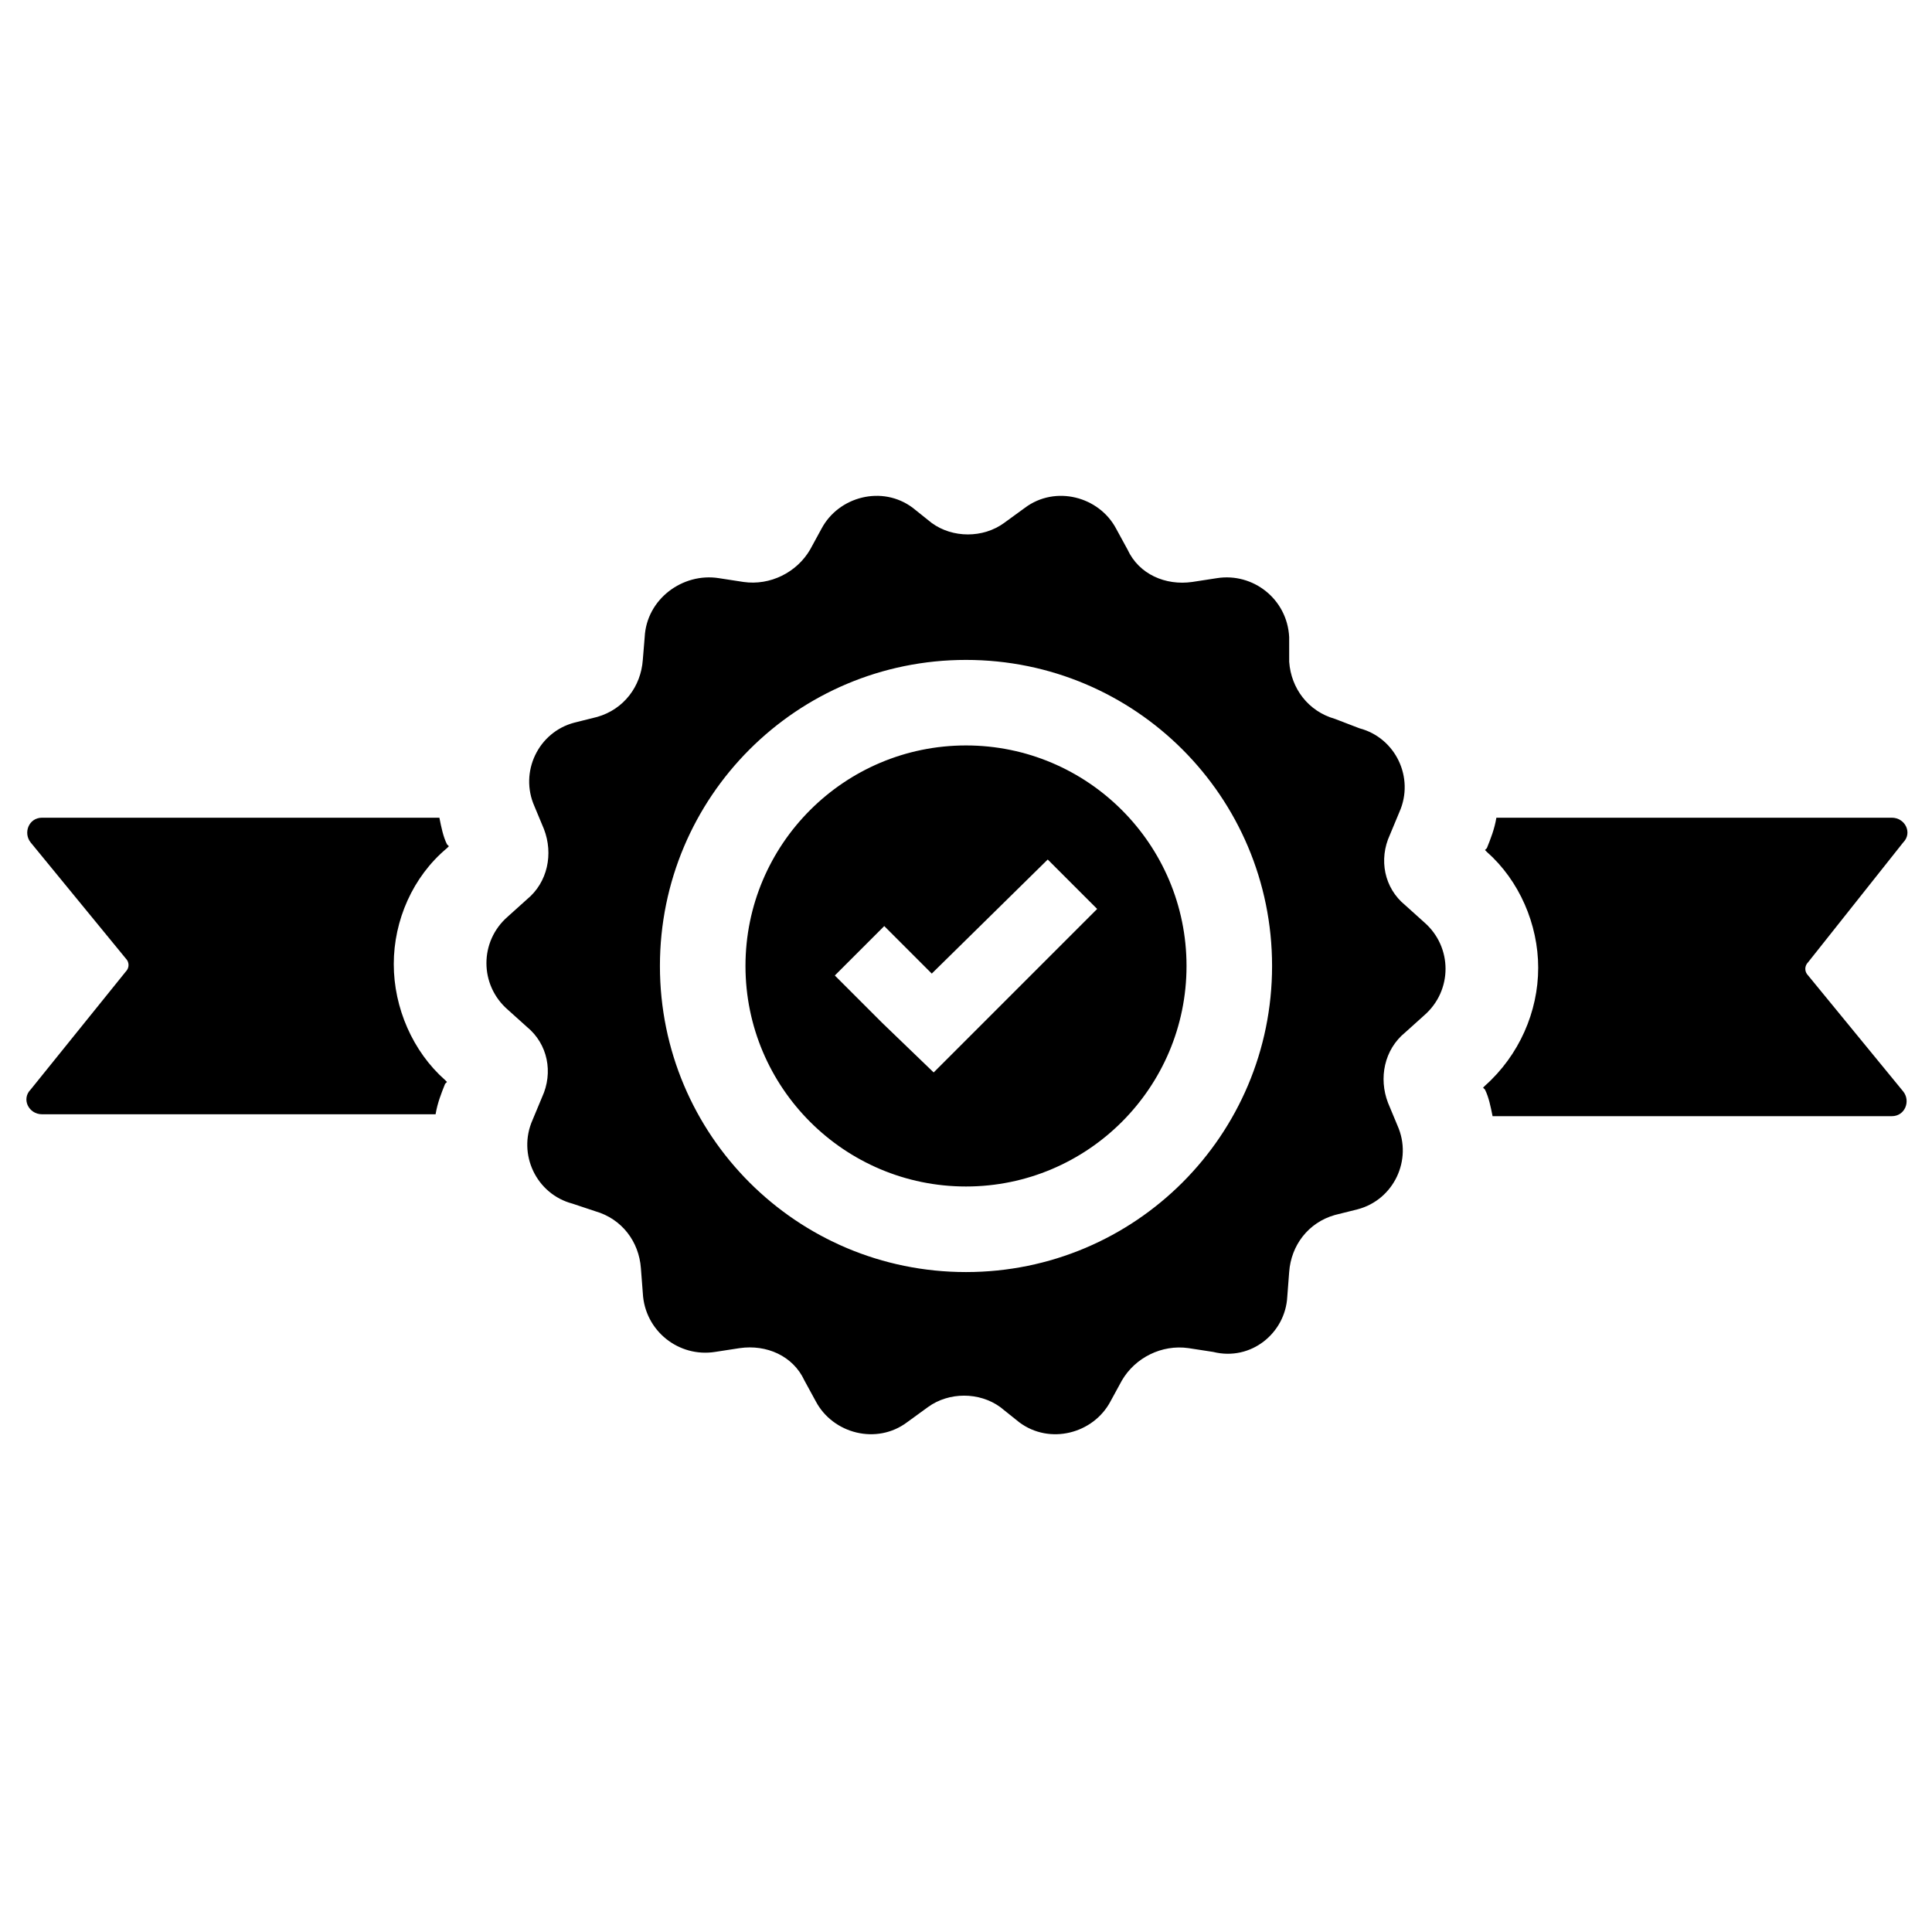 <?xml version="1.0" encoding="UTF-8"?>
<!-- Uploaded to: ICON Repo, www.iconrepo.com, Generator: ICON Repo Mixer Tools -->
<svg fill="#000000" width="800px" height="800px" version="1.1" viewBox="144 144 512 512" xmlns="http://www.w3.org/2000/svg">
 <path d="m400 341.55c-32.242 0-58.441 26.199-58.441 58.441 0 32.242 26.199 58.441 58.441 58.441s58.441-26.199 58.441-58.441c0-32.242-26.199-58.441-58.441-58.441zm4.531 73.559-13.098 13.098-13.602-13.098-12.594-12.594 13.098-13.098 12.594 12.594 30.73-30.23 13.098 13.098zm80.609 72.547 0.504-6.551c0.504-7.055 5.039-13.098 12.09-15.113l6.047-1.512c9.574-2.519 14.609-13.098 10.578-22.168l-2.519-6.047c-2.519-6.551-1.008-14.105 4.535-18.641l5.039-4.535c7.559-6.551 7.559-18.137 0-24.688l-5.039-4.535c-5.543-4.535-7.055-12.09-4.031-18.641l2.519-6.047c4.031-9.07-1.008-19.648-10.578-22.168l-6.547-2.512c-7.055-2.016-11.586-8.062-12.09-15.113l-0.004-6.551c-0.504-10.078-9.574-17.129-19.145-15.617l-6.551 1.008c-7.055 1.008-14.105-2.016-17.129-8.566l-3.023-5.543c-4.535-8.566-16.121-11.586-24.184-5.543l-5.539 4.031c-5.543 4.031-13.602 4.031-19.145 0l-5.039-4.031c-8.062-6.047-19.648-3.023-24.184 5.543l-3.023 5.543c-3.527 6.047-10.578 9.574-17.633 8.566l-6.551-1.008c-9.574-1.512-19.145 5.543-19.648 15.617l-0.5 6.047c-0.504 7.055-5.039 13.098-12.09 15.113l-6.047 1.512c-9.574 2.519-14.609 13.098-10.578 22.168l2.519 6.047c2.519 6.551 1.008 14.105-4.535 18.641l-5.039 4.535c-7.559 6.551-7.559 18.137 0 24.688l5.039 4.535c5.543 4.535 7.055 12.09 4.031 18.641l-2.519 6.047c-4.031 9.07 1.008 19.648 10.578 22.168l6.047 2.016c7.055 2.016 11.586 8.062 12.09 15.113l0.504 6.551c0.504 10.078 9.574 17.129 19.145 15.617l6.551-1.008c7.055-1.008 14.105 2.016 17.129 8.566l3.023 5.543c4.535 8.566 16.121 11.586 24.184 5.543l5.543-4.031c5.543-4.031 13.602-4.031 19.145 0l5.039 4.031c8.062 6.047 19.648 3.023 24.184-5.543l3.023-5.543c3.527-6.047 10.578-9.574 17.633-8.566l6.551 1.008c10.07 2.512 19.137-5.043 19.641-14.617zm-85.141-6.547c-44.84 0-81.113-36.273-81.113-81.113s36.273-81.113 81.113-81.113 81.113 36.273 81.113 81.113c0 44.836-36.277 81.113-81.113 81.113zm151.64-80.609c0-11.586-5.039-23.176-13.602-30.73l-0.504-0.504 0.504-0.504c1.008-2.519 2.016-5.039 2.519-8.062h104.79c3.527 0 5.543 4.031 3.023 6.551l-25.191 31.738c-1.008 1.008-1.008 2.519 0 3.527l25.191 30.73c2.016 2.519 0.504 6.551-3.023 6.551h-105.8c-0.504-2.519-1.008-5.039-2.016-7.055l-0.504-0.504 0.504-0.504c9.066-8.062 14.105-19.648 14.105-31.234zm-374.33 1.008c1.008-1.008 1.008-2.519 0-3.527l-25.191-30.73c-2.016-2.519-0.504-6.551 3.023-6.551h105.3c0.504 2.519 1.008 5.039 2.016 7.055l0.504 0.504-0.504 0.504c-9.07 7.559-14.105 19.145-14.105 30.73 0 11.586 5.039 23.176 13.602 30.73l0.504 0.504-0.504 0.504c-1.008 2.519-2.016 5.039-2.519 8.062h-104.29c-3.527 0-5.543-4.031-3.023-6.551z"/>
</svg>